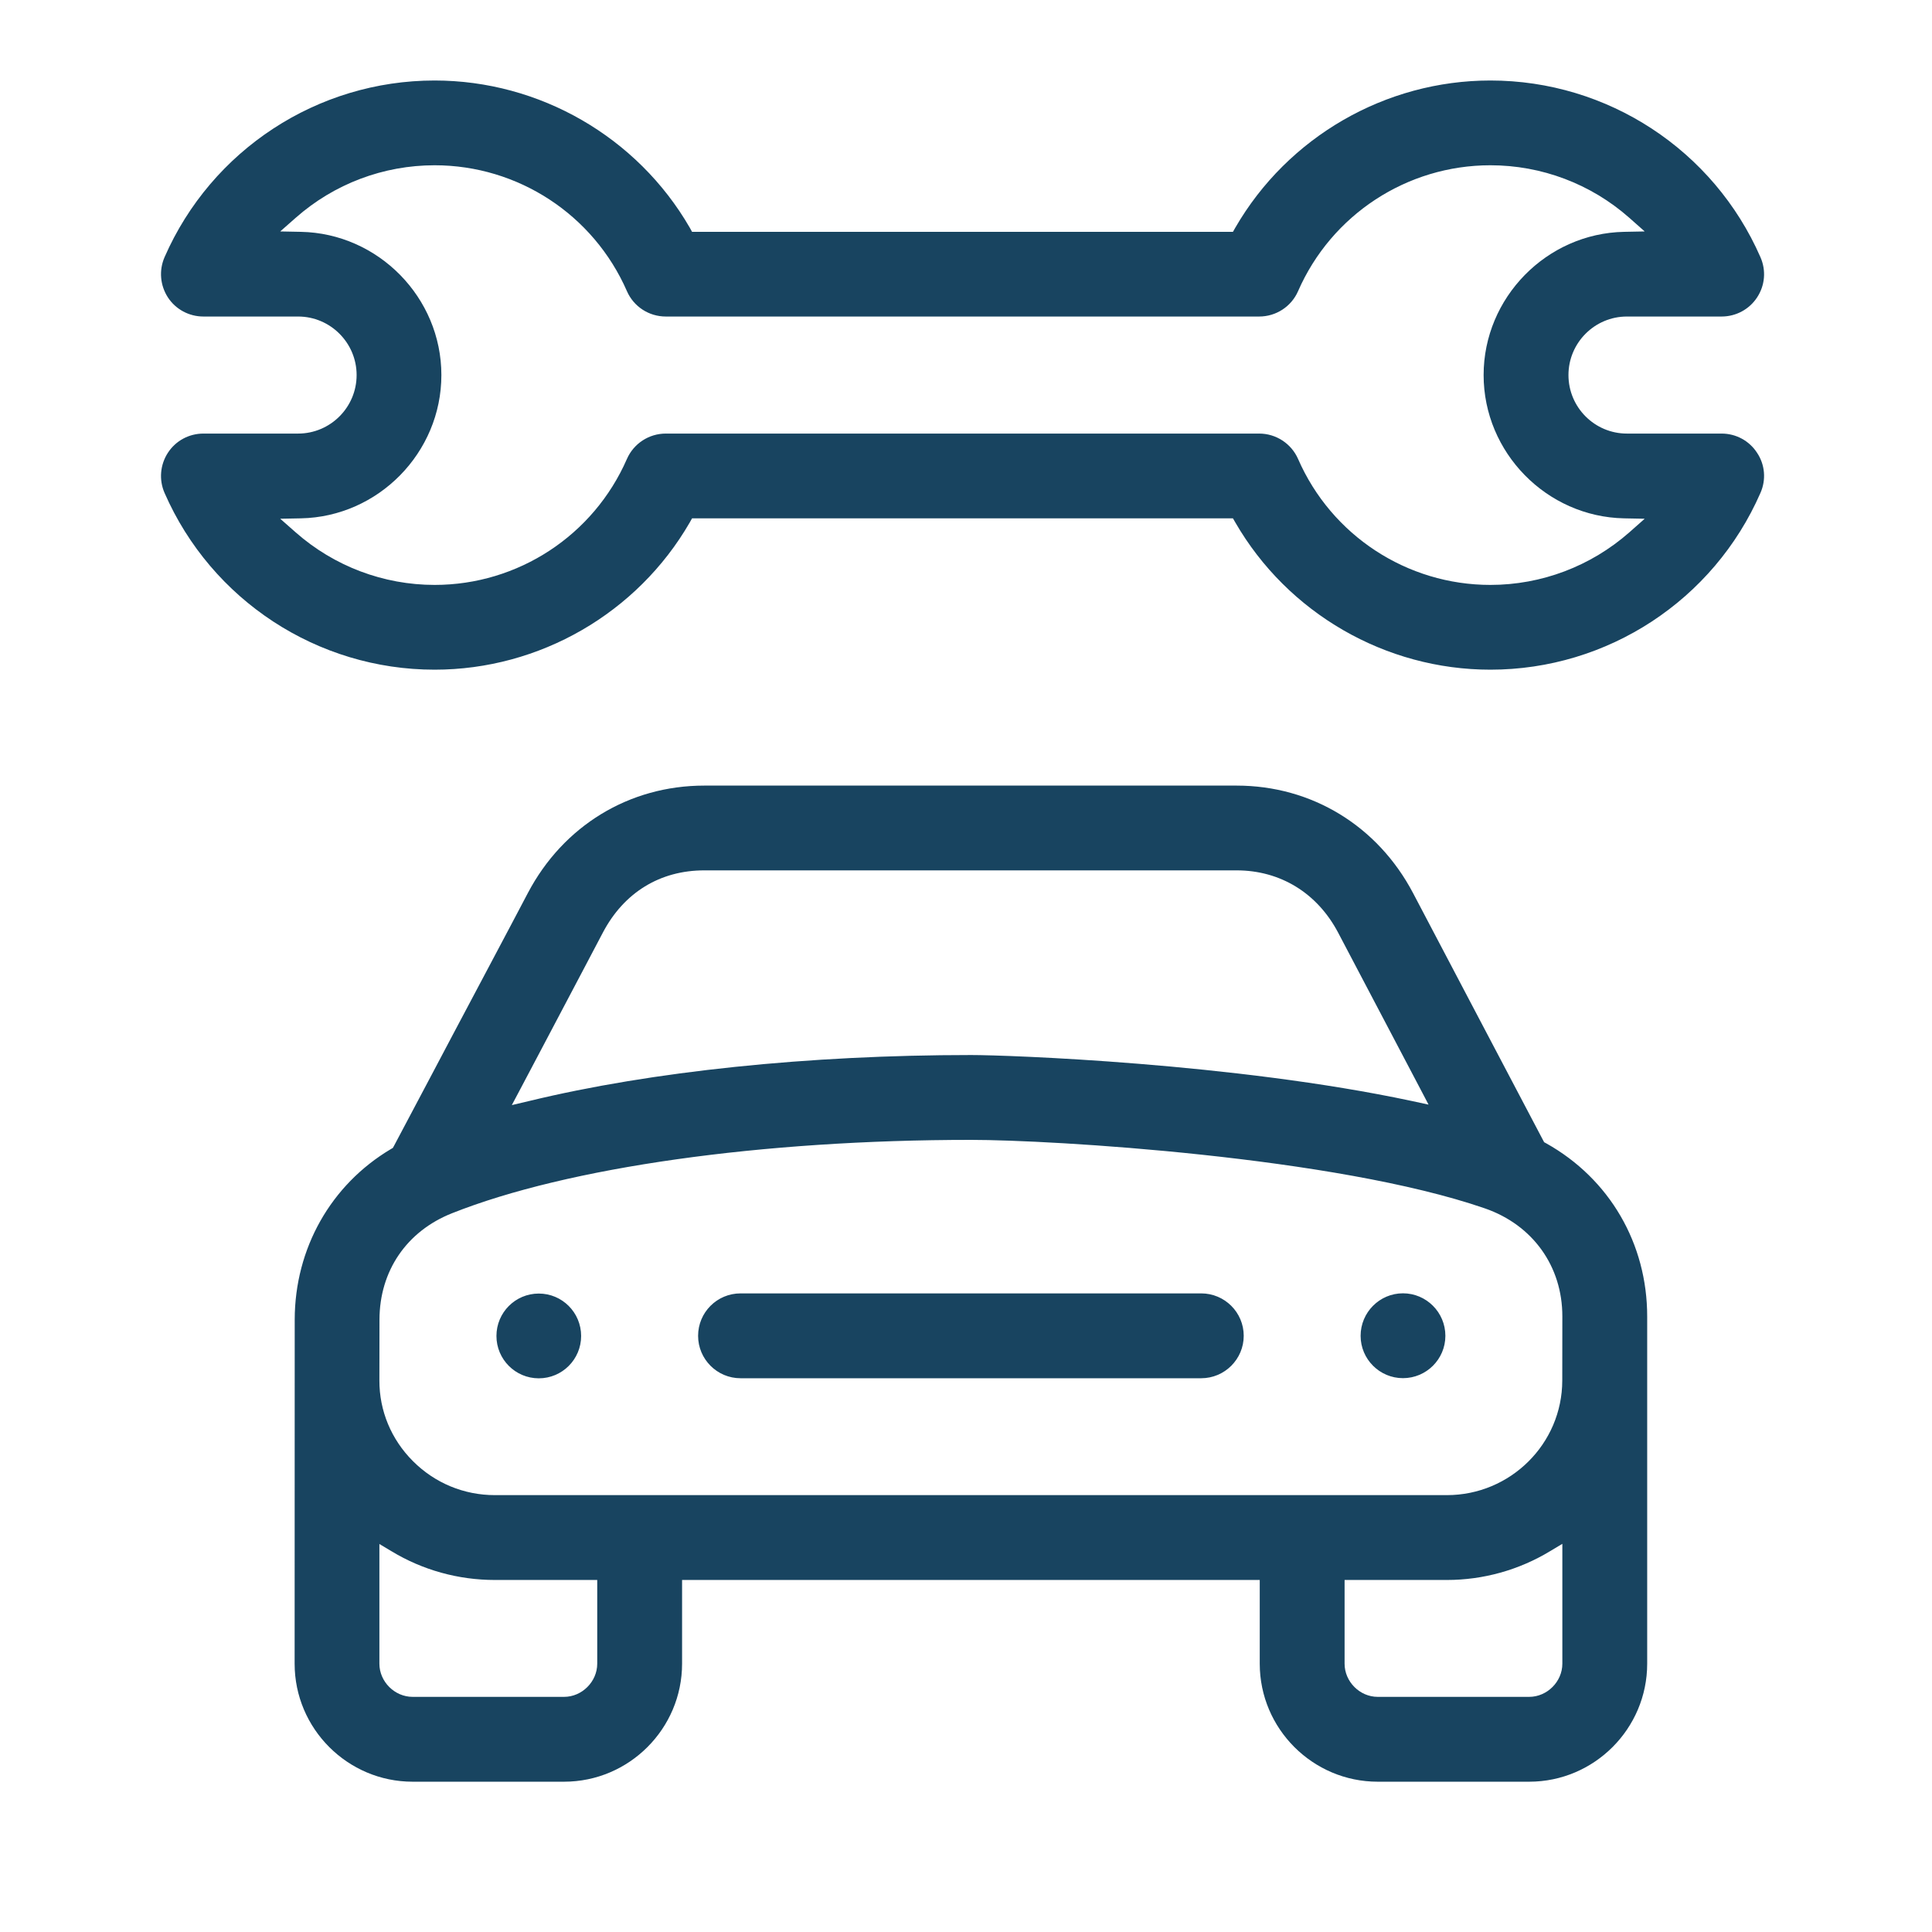 <?xml version="1.0" encoding="UTF-8"?>
<svg xmlns="http://www.w3.org/2000/svg" width="24" height="24" viewBox="0 0 24 24" fill="none">
  <path fill-rule="evenodd" clip-rule="evenodd" d="M20.239 6.614C19.761 7.034 19.149 7.266 18.514 7.266C17.478 7.266 16.54 6.652 16.125 5.701C16.041 5.51 15.851 5.386 15.642 5.386H8.271C8.061 5.386 7.872 5.51 7.788 5.701C7.373 6.652 6.435 7.266 5.399 7.266C4.764 7.266 4.151 7.034 3.674 6.614L3.481 6.444L3.738 6.439C4.7 6.42 5.483 5.622 5.483 4.659C5.483 3.697 4.7 2.899 3.738 2.88L3.481 2.875L3.674 2.705C4.151 2.284 4.763 2.053 5.399 2.053C6.435 2.053 7.373 2.667 7.788 3.617C7.872 3.809 8.061 3.932 8.271 3.932H15.642C15.851 3.932 16.041 3.809 16.125 3.617C16.54 2.667 17.478 2.053 18.514 2.053C19.15 2.053 19.762 2.284 20.239 2.705L20.431 2.875L20.175 2.88C19.213 2.899 18.43 3.697 18.43 4.659C18.43 5.622 19.213 6.42 20.175 6.439L20.431 6.444L20.239 6.614ZM21.827 5.625C21.73 5.475 21.565 5.386 21.386 5.386H20.21C19.809 5.386 19.484 5.06 19.484 4.659C19.484 4.259 19.809 3.932 20.21 3.932H21.386C21.565 3.932 21.73 3.843 21.827 3.695C21.926 3.545 21.941 3.359 21.869 3.195C21.286 1.862 19.969 1 18.514 1C17.211 1 15.997 1.701 15.345 2.829L15.316 2.88H8.597L8.569 2.829C7.917 1.701 6.702 1 5.399 1C3.944 1 2.627 1.862 2.044 3.195C1.973 3.359 1.989 3.545 2.086 3.695C2.183 3.843 2.348 3.932 2.527 3.932H3.703C4.104 3.932 4.43 4.259 4.43 4.659C4.43 5.06 4.104 5.386 3.703 5.386H2.527C2.348 5.386 2.183 5.475 2.086 5.624C1.989 5.773 1.973 5.96 2.044 6.123C2.627 7.457 3.944 8.319 5.399 8.319C6.702 8.319 7.917 7.618 8.569 6.489L8.597 6.439H15.316L15.345 6.489C15.997 7.618 17.211 8.319 18.514 8.319C19.969 8.319 21.286 7.457 21.869 6.123C21.941 5.96 21.926 5.773 21.827 5.625ZM17.428 17.12C17.719 17.12 17.955 16.884 17.955 16.594C17.955 16.303 17.719 16.066 17.428 16.066C17.138 16.066 16.902 16.303 16.902 16.594C16.902 16.884 17.138 17.12 17.428 17.12ZM6.693 16.069C6.402 16.069 6.167 16.305 6.167 16.596C6.167 16.886 6.402 17.122 6.693 17.122C6.984 17.122 7.219 16.886 7.219 16.596C7.219 16.305 6.984 16.069 6.693 16.069ZM9.199 16.067H14.922C15.213 16.067 15.45 16.303 15.45 16.594C15.45 16.884 15.213 17.121 14.922 17.121H9.199C8.908 17.121 8.672 16.884 8.672 16.594C8.672 16.303 8.908 16.067 9.199 16.067ZM5.129 18.15C5.402 18.424 5.764 18.573 6.147 18.573H17.974C18.763 18.573 19.406 17.935 19.407 17.15L19.408 16.354C19.409 15.731 19.041 15.217 18.446 15.011C16.589 14.369 13.067 14.16 12.063 14.16C9.463 14.16 7.053 14.5 5.616 15.071C5.052 15.294 4.715 15.788 4.714 16.393L4.713 17.149C4.712 17.525 4.86 17.881 5.129 18.15ZM7.007 21.079C7.23 21.079 7.419 20.89 7.419 20.667V19.627H6.147C5.693 19.627 5.25 19.504 4.865 19.271L4.713 19.18V20.667C4.713 20.89 4.902 21.079 5.126 21.079H7.007ZM6.724 13.036C6.59 13.29 6.487 13.485 6.462 13.532L6.358 13.728L6.574 13.677C8.096 13.308 10.045 13.106 12.063 13.106C12.523 13.106 15.33 13.206 17.538 13.677L17.746 13.722L17.647 13.533C17.573 13.391 16.623 11.586 16.623 11.586C16.364 11.094 15.905 10.812 15.362 10.812H8.749C8.199 10.812 7.751 11.087 7.489 11.585L7.232 12.073C7.067 12.386 6.875 12.749 6.724 13.036ZM18.996 21.079C19.219 21.079 19.408 20.89 19.408 20.667V19.178L19.256 19.269C18.87 19.503 18.426 19.627 17.974 19.627H16.703V20.667C16.703 20.89 16.891 21.079 17.115 21.079H18.996ZM18.996 22.133H17.115C16.307 22.133 15.649 21.474 15.649 20.667V19.627H8.473V20.667C8.473 21.474 7.815 22.133 7.007 22.133H5.126C4.318 22.133 3.66 21.474 3.66 20.667L3.661 16.391C3.663 15.509 4.109 14.718 4.856 14.274L4.88 14.26L4.894 14.235C4.947 14.134 5.133 13.782 5.365 13.346C5.45 13.184 5.542 13.011 5.635 12.835C5.775 12.57 5.92 12.298 6.053 12.047C6.277 11.624 6.47 11.261 6.557 11.094C6.997 10.258 7.816 9.759 8.749 9.759H15.362C16.294 9.759 17.114 10.259 17.554 11.095C17.554 11.095 18.896 13.648 19.168 14.163L19.182 14.189L19.208 14.203C19.994 14.643 20.463 15.448 20.462 16.356V20.667C20.462 21.474 19.804 22.133 18.996 22.133Z" fill="#184460"></path>
</svg>

